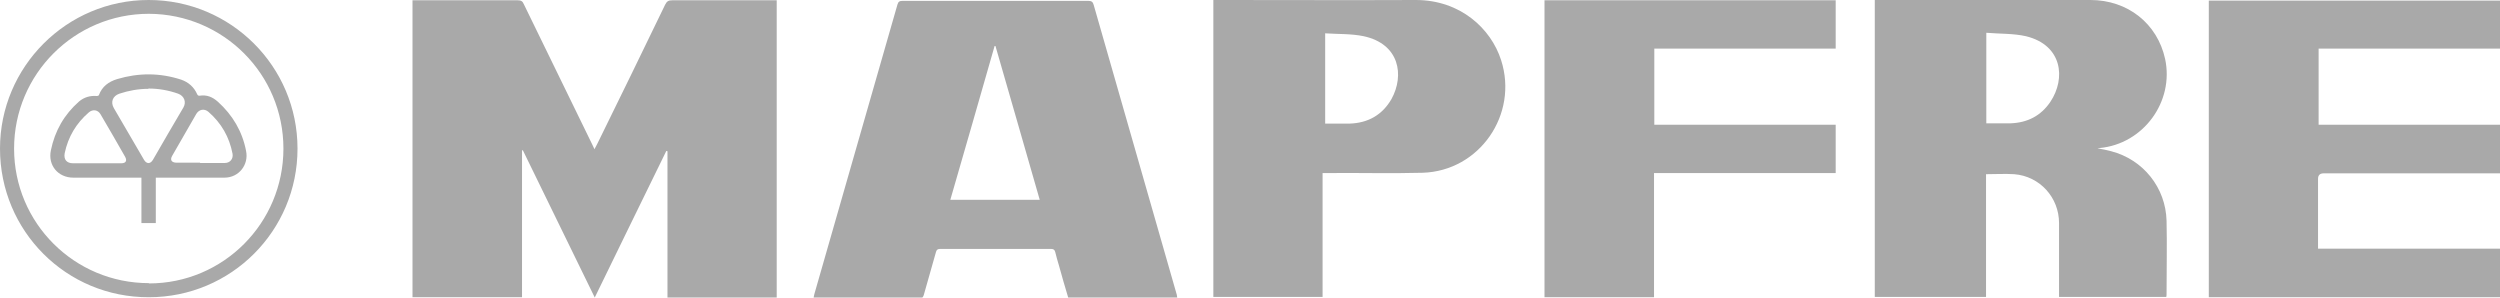 <?xml version="1.0" encoding="UTF-8"?>
<svg id="Capa_1" data-name="Capa 1" xmlns="http://www.w3.org/2000/svg" viewBox="0 0 86.97 10.35">
  <defs>
    <style>
      .cls-1 {
        fill: #a9a9a9;
        stroke-width: 0px;
      }
    </style>
  </defs>
  <path class="cls-1" d="M18.16,5.23v5.11h-3.81V.01c.05,0,.1,0,.15,0,1.17,0,2.34,0,3.51,0,.11,0,.17.03.21.13.79,1.63,1.59,3.25,2.38,4.88.02.05.05.1.08.17.04-.07.07-.13.1-.19.79-1.61,1.58-3.22,2.36-4.84.06-.12.12-.15.25-.15,1.15,0,2.3,0,3.45,0h.18v10.34h-3.8v-5.09s-.03,0-.04-.01c-.83,1.69-1.65,3.38-2.49,5.1-.84-1.72-1.67-3.42-2.5-5.12-.01,0-.02,0-.03,0Z"/>
  <path class="cls-1" d="M40.96,10.35h-3.8c-.11-.37-.22-.74-.32-1.11-.05-.16-.09-.31-.13-.47-.02-.08-.06-.11-.14-.11-1.29,0-2.58,0-3.87,0-.08,0-.12.03-.14.11-.14.49-.28.98-.42,1.48-.02.07-.04.12-.14.12-1.21,0-2.43,0-3.64,0-.01,0-.03,0-.06,0,.01-.05.02-.09.03-.14.96-3.36,1.93-6.71,2.89-10.07.03-.11.08-.13.19-.13,2.15,0,4.3,0,6.45,0,.12,0,.16.04.19.15.96,3.36,1.93,6.72,2.89,10.08,0,.03.01.07.02.12ZM34.64,1.6s-.02,0-.04,0c-.51,1.78-1.02,3.56-1.54,5.35h3.11c-.51-1.79-1.03-3.57-1.54-5.35Z"/>
  <path class="cls-1" d="M65.22,0c.06,0,.12,0,.18,0,2.44,0,4.88,0,7.32,0,1.3,0,2.33.82,2.6,2.05.32,1.49-.76,2.96-2.28,3.1-.01,0-.03,0-.07.01.17.03.32.06.47.1,1.12.29,1.9,1.27,1.93,2.42.02.85,0,1.7,0,2.55,0,.03,0,.06-.01.1h-3.73c0-.06,0-.12,0-.18,0-.8,0-1.59,0-2.39,0-.89-.67-1.63-1.56-1.7-.32-.02-.64,0-.98,0v4.27h-3.87V0ZM69.1,1.15v3.14c.29,0,.57,0,.84,0,.59-.02,1.06-.26,1.39-.75.54-.81.42-1.97-.85-2.28-.44-.1-.91-.08-1.38-.12Z"/>
  <path class="cls-1" d="M80.65,4.34h6.32v1.69h-.19c-1.98,0-3.96,0-5.94,0q-.2,0-.2.19c0,.75,0,1.5,0,2.25,0,.05,0,.11,0,.18h6.34v1.69h-10.14V.02h10.14v1.67h-6.32v2.65Z"/>
  <path class="cls-1" d="M42.22,0h.33c2.23,0,4.47.01,6.7,0,1.56,0,2.62,1,2.97,2.09.61,1.89-.75,3.86-2.73,3.92-1.09.03-2.18,0-3.27.01-.06,0-.13,0-.21,0v4.31h-3.8V0ZM46.1,1.16v3.14c.29,0,.57,0,.85,0,.64-.02,1.14-.3,1.46-.86.45-.82.28-1.91-.97-2.18-.43-.09-.88-.07-1.33-.1Z"/>
  <path class="cls-1" d="M57.54,4.34h6.32v1.68h-6.32v4.32h-3.81V.01h10.13v1.68h-6.31v2.65Z"/>
  <path class="cls-1" d="M5.17,0c2.86,0,5.18,2.31,5.18,5.17,0,2.86-2.31,5.17-5.17,5.17C2.31,10.35,0,8.04,0,5.17,0,2.32,2.32,0,5.17,0ZM5.18,9.86c2.59,0,4.68-2.1,4.68-4.69,0-2.59-2.09-4.68-4.68-4.69-2.59,0-4.69,2.1-4.69,4.69,0,2.59,2.1,4.68,4.69,4.68Z"/>
  <path class="cls-1" d="M5.42,6.17v1.59h-.5v-1.58s-.05,0-.08,0c-.76,0-1.53,0-2.29,0-.53,0-.89-.43-.78-.95.14-.68.46-1.24.98-1.7.18-.15.39-.21.62-.19.02,0,.06-.01.07-.03.11-.3.34-.47.64-.56.74-.22,1.48-.22,2.22.02.26.09.45.26.56.51.02.04.04.05.08.05.25-.04.45.04.64.21.51.46.85,1.03.98,1.71.1.48-.25.93-.75.93-.55,0-1.09,0-1.64,0-.25,0-.51,0-.77,0ZM5.17,3.09c-.35,0-.69.06-1.02.17-.23.08-.31.29-.19.5.35.6.7,1.2,1.05,1.8.09.15.22.15.31,0,.35-.61.7-1.21,1.06-1.82.11-.19.03-.4-.18-.48-.34-.12-.68-.18-1.04-.18ZM6.96,5.67h0c.29,0,.57,0,.86,0,.18,0,.3-.14.27-.32-.11-.58-.39-1.07-.84-1.46-.14-.12-.32-.09-.42.07-.28.49-.56.97-.84,1.46-.08.14-.03.23.14.24.28,0,.55,0,.83,0ZM3.38,5.68h0c.28,0,.56,0,.84,0,.16,0,.21-.09.13-.23-.28-.49-.56-.98-.85-1.47-.09-.16-.27-.19-.41-.07-.44.38-.72.85-.84,1.42-.04.22.07.35.29.35.27,0,.55,0,.82,0Z"/>
</svg>